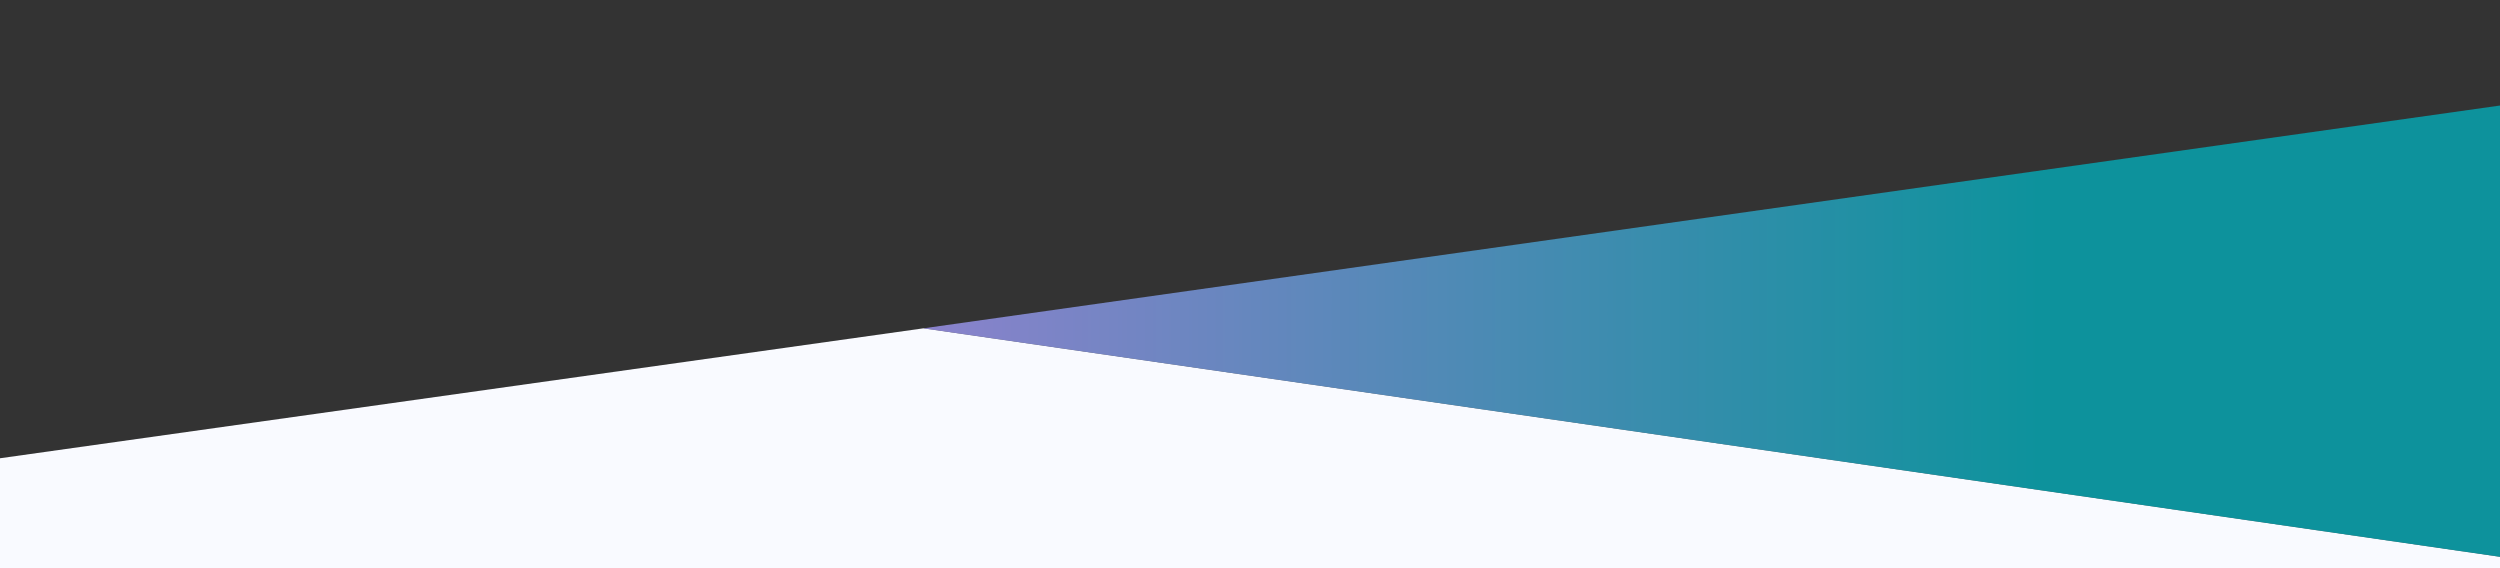 <?xml version="1.0" encoding="UTF-8"?>
<svg width="1500px" height="341px" viewBox="0 0 1500 341" preserveAspectRatio="none"  version="1.1" xmlns="http://www.w3.org/2000/svg" xmlns:xlink="http://www.w3.org/1999/xlink">
    <rect x="0" y="0" width="1500" height="341" fill="#333333" stroke="none"/>
    <title>Artboard</title>
    <defs>
        <linearGradient x1="47.929%" y1="78.525%" x2="0%" y2="78.525%" id="linearGradient-1">
            <stop stop-color="#00B2BF" offset="0%"></stop>
            <stop stop-color="#A89CFF" offset="100%"></stop>
        </linearGradient>
    </defs>
    <g id="Artboard" stroke="none" stroke-width="1" fill="none" fill-rule="evenodd">
        <polygon id="Rectangle" fill="#F9FAFF" points="554.004 197 1948 398.996 1948 400 -448 400 -448 337.998"></polygon>
        <polygon id="Rectangle-Copy-6" fill="url(#linearGradient-1)" opacity="0.75" points="1948 -1.41855603e-12 1948 399 554.001 197.001"></polygon>
    </g>
</svg>